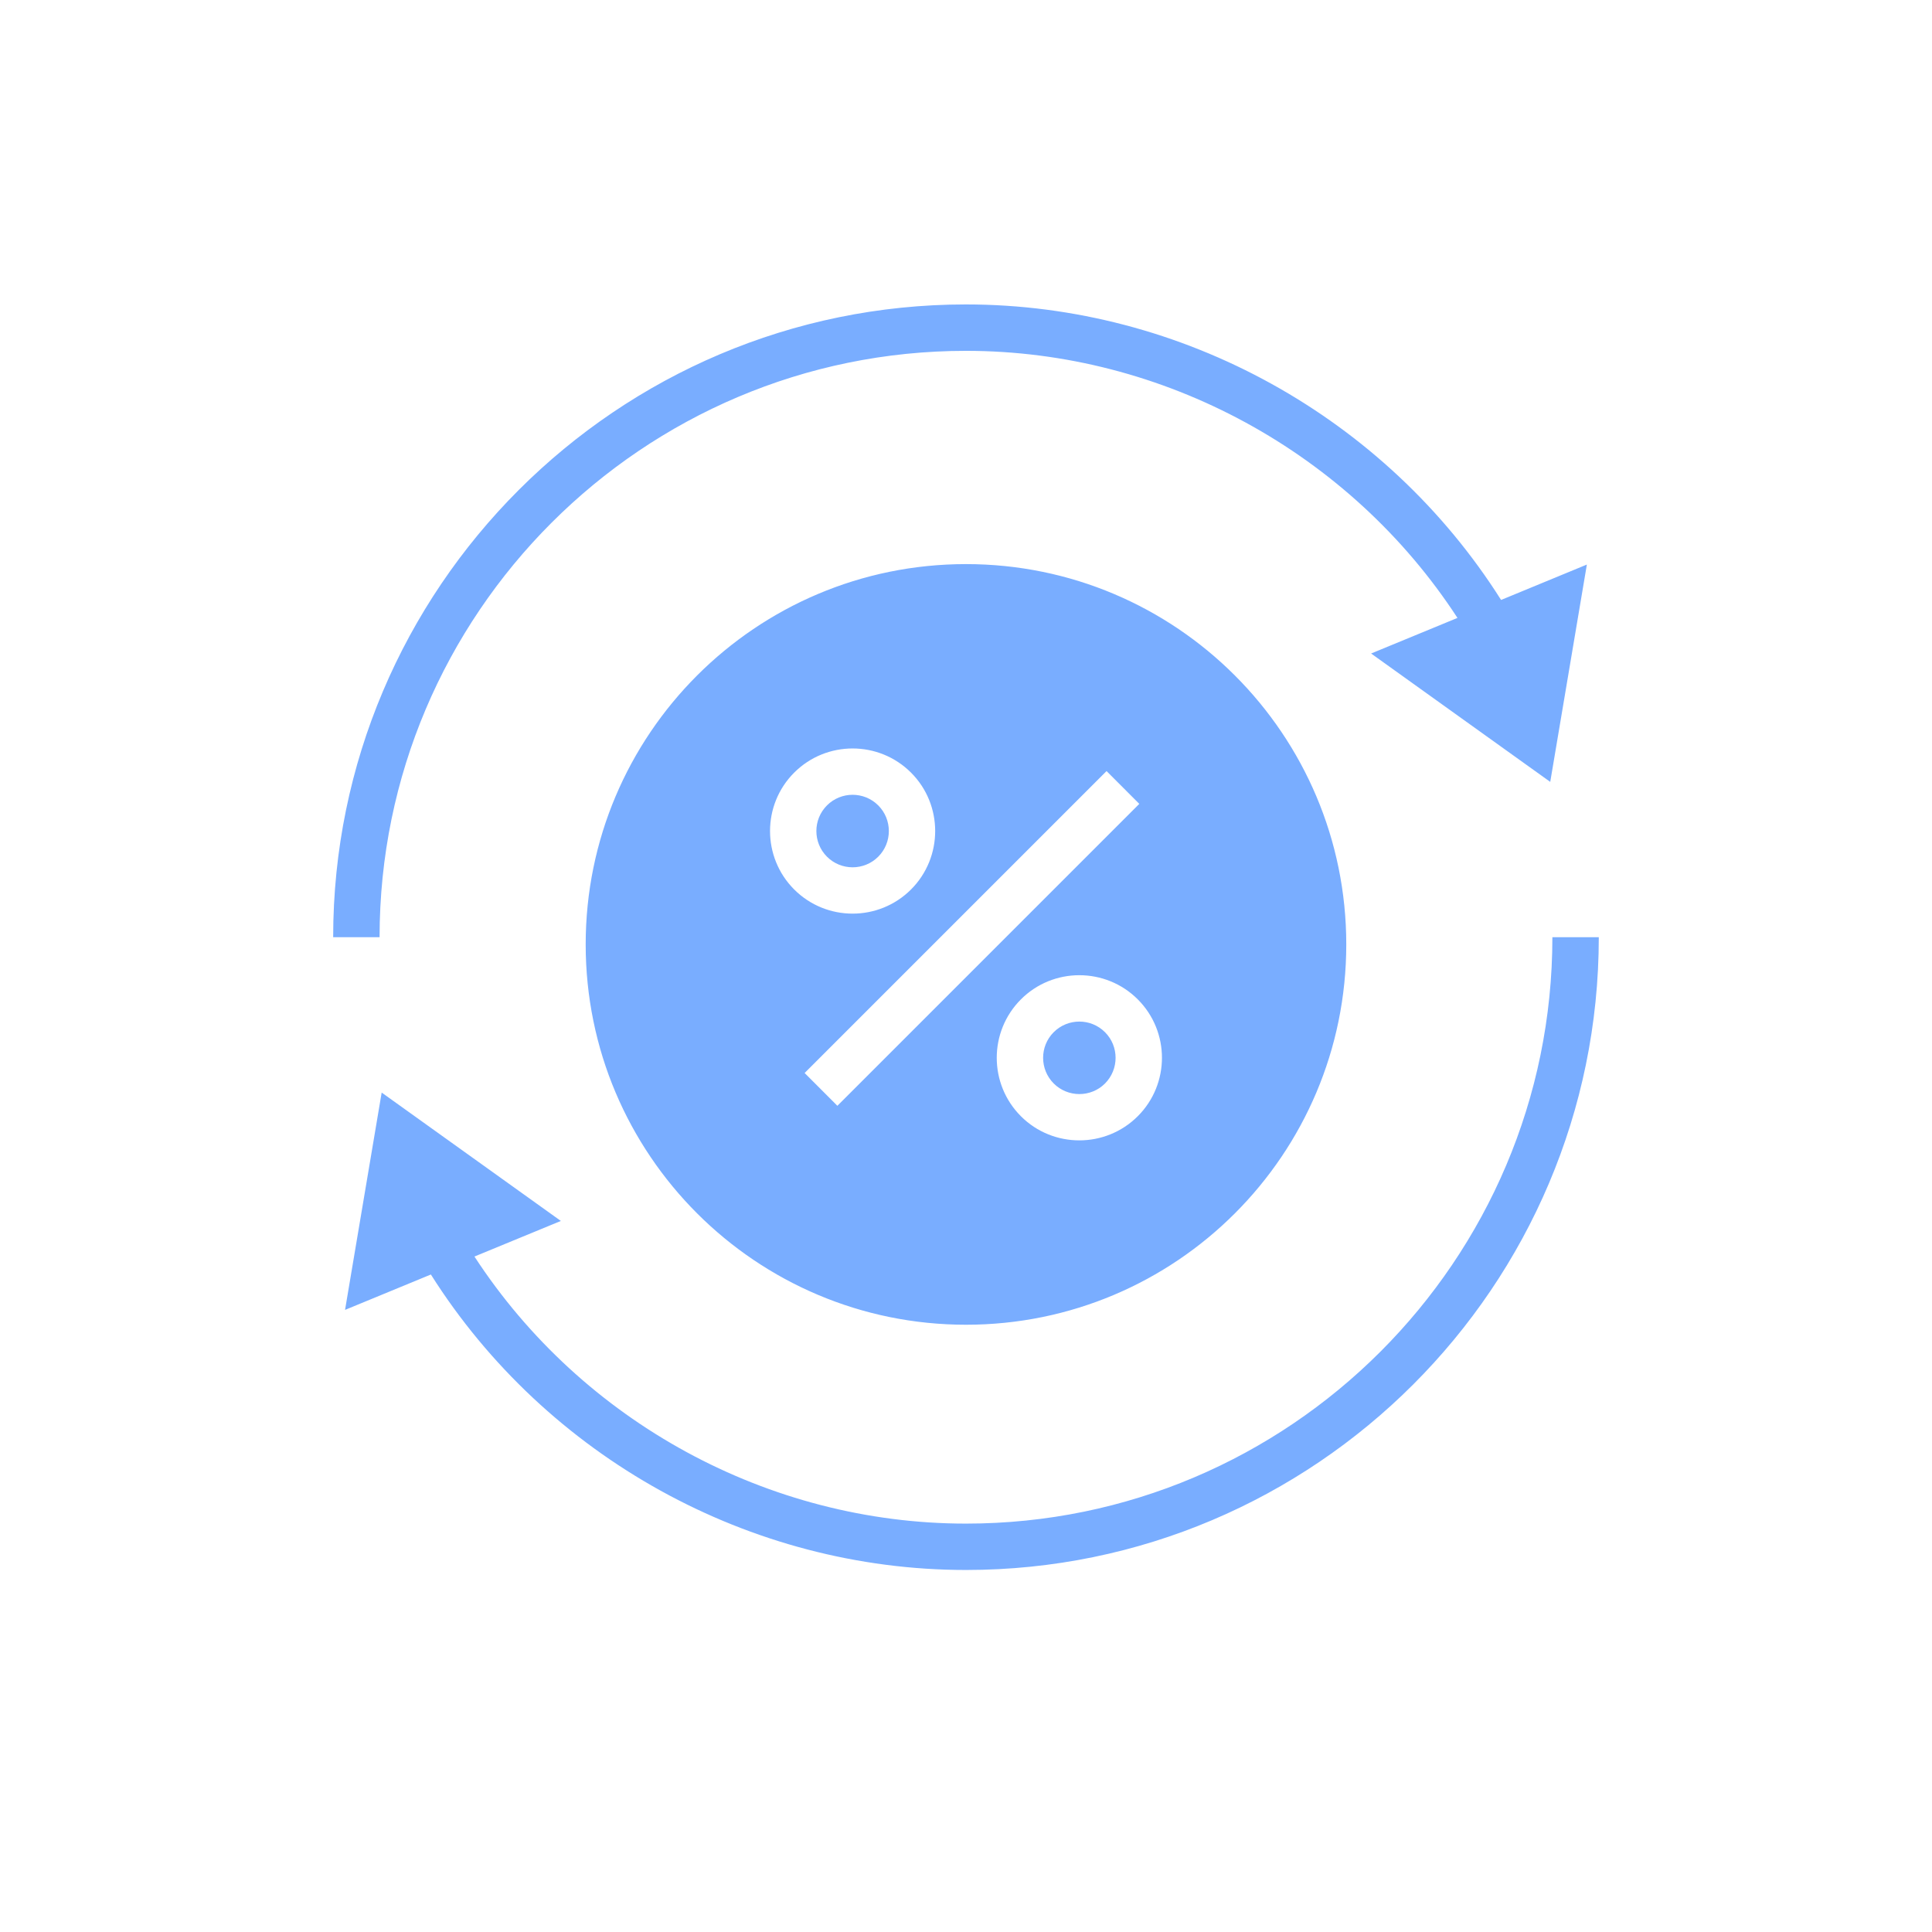 <svg width="47" height="47" viewBox="0 0 47 47" fill="none" xmlns="http://www.w3.org/2000/svg">
<path d="M20.118 20.841C19.774 20.497 19.774 19.937 20.118 19.593C20.29 19.421 20.516 19.335 20.741 19.335C20.967 19.335 21.193 19.421 21.365 19.593C21.709 19.937 21.709 20.497 21.365 20.841C21.021 21.185 20.462 21.185 20.118 20.841ZM32.751 22.975C32.751 28.085 28.609 32.227 23.5 32.227C18.39 32.227 14.248 28.085 14.248 22.975C14.248 17.865 18.39 13.723 23.5 13.723C28.609 13.723 32.751 17.865 32.751 22.975ZM19.32 21.638C19.712 22.03 20.226 22.226 20.741 22.226C21.256 22.226 21.771 22.03 22.163 21.638C22.946 20.854 22.946 19.579 22.163 18.796C21.379 18.012 20.104 18.012 19.32 18.796C18.537 19.579 18.537 20.854 19.32 21.638ZM27.716 19.556L26.919 18.758L19.574 26.103L20.371 26.901L27.716 19.556ZM27.679 24.312C26.895 23.528 25.619 23.528 24.836 24.312C24.052 25.096 24.052 26.371 24.836 27.155C25.228 27.547 25.742 27.742 26.257 27.742C26.772 27.742 27.287 27.546 27.679 27.154C28.463 26.371 28.463 25.096 27.679 24.312ZM26.881 25.11C26.709 24.938 26.483 24.852 26.258 24.852C26.032 24.852 25.806 24.938 25.634 25.11C25.29 25.453 25.29 26.013 25.634 26.358C25.977 26.701 26.538 26.702 26.882 26.358C27.225 26.013 27.225 25.453 26.881 25.11ZM36.517 14.595C33.71 10.155 28.759 7.406 23.499 7.406C15.012 7.406 8.105 14.312 8.105 22.8H9.234C9.234 14.934 15.633 8.535 23.499 8.535C28.308 8.535 32.838 11.014 35.456 15.032L33.355 15.898L37.713 19.021L38.604 13.734L36.517 14.595ZM37.765 22.8C37.765 30.666 31.365 37.065 23.5 37.065C18.69 37.065 14.161 34.586 11.542 30.568L13.644 29.702L9.285 26.579L8.394 31.866L10.482 31.005C13.289 35.445 18.239 38.193 23.5 38.193C31.988 38.193 38.894 31.288 38.894 22.799L37.765 22.8Z" fill="#79ADFF"/>
</svg>
